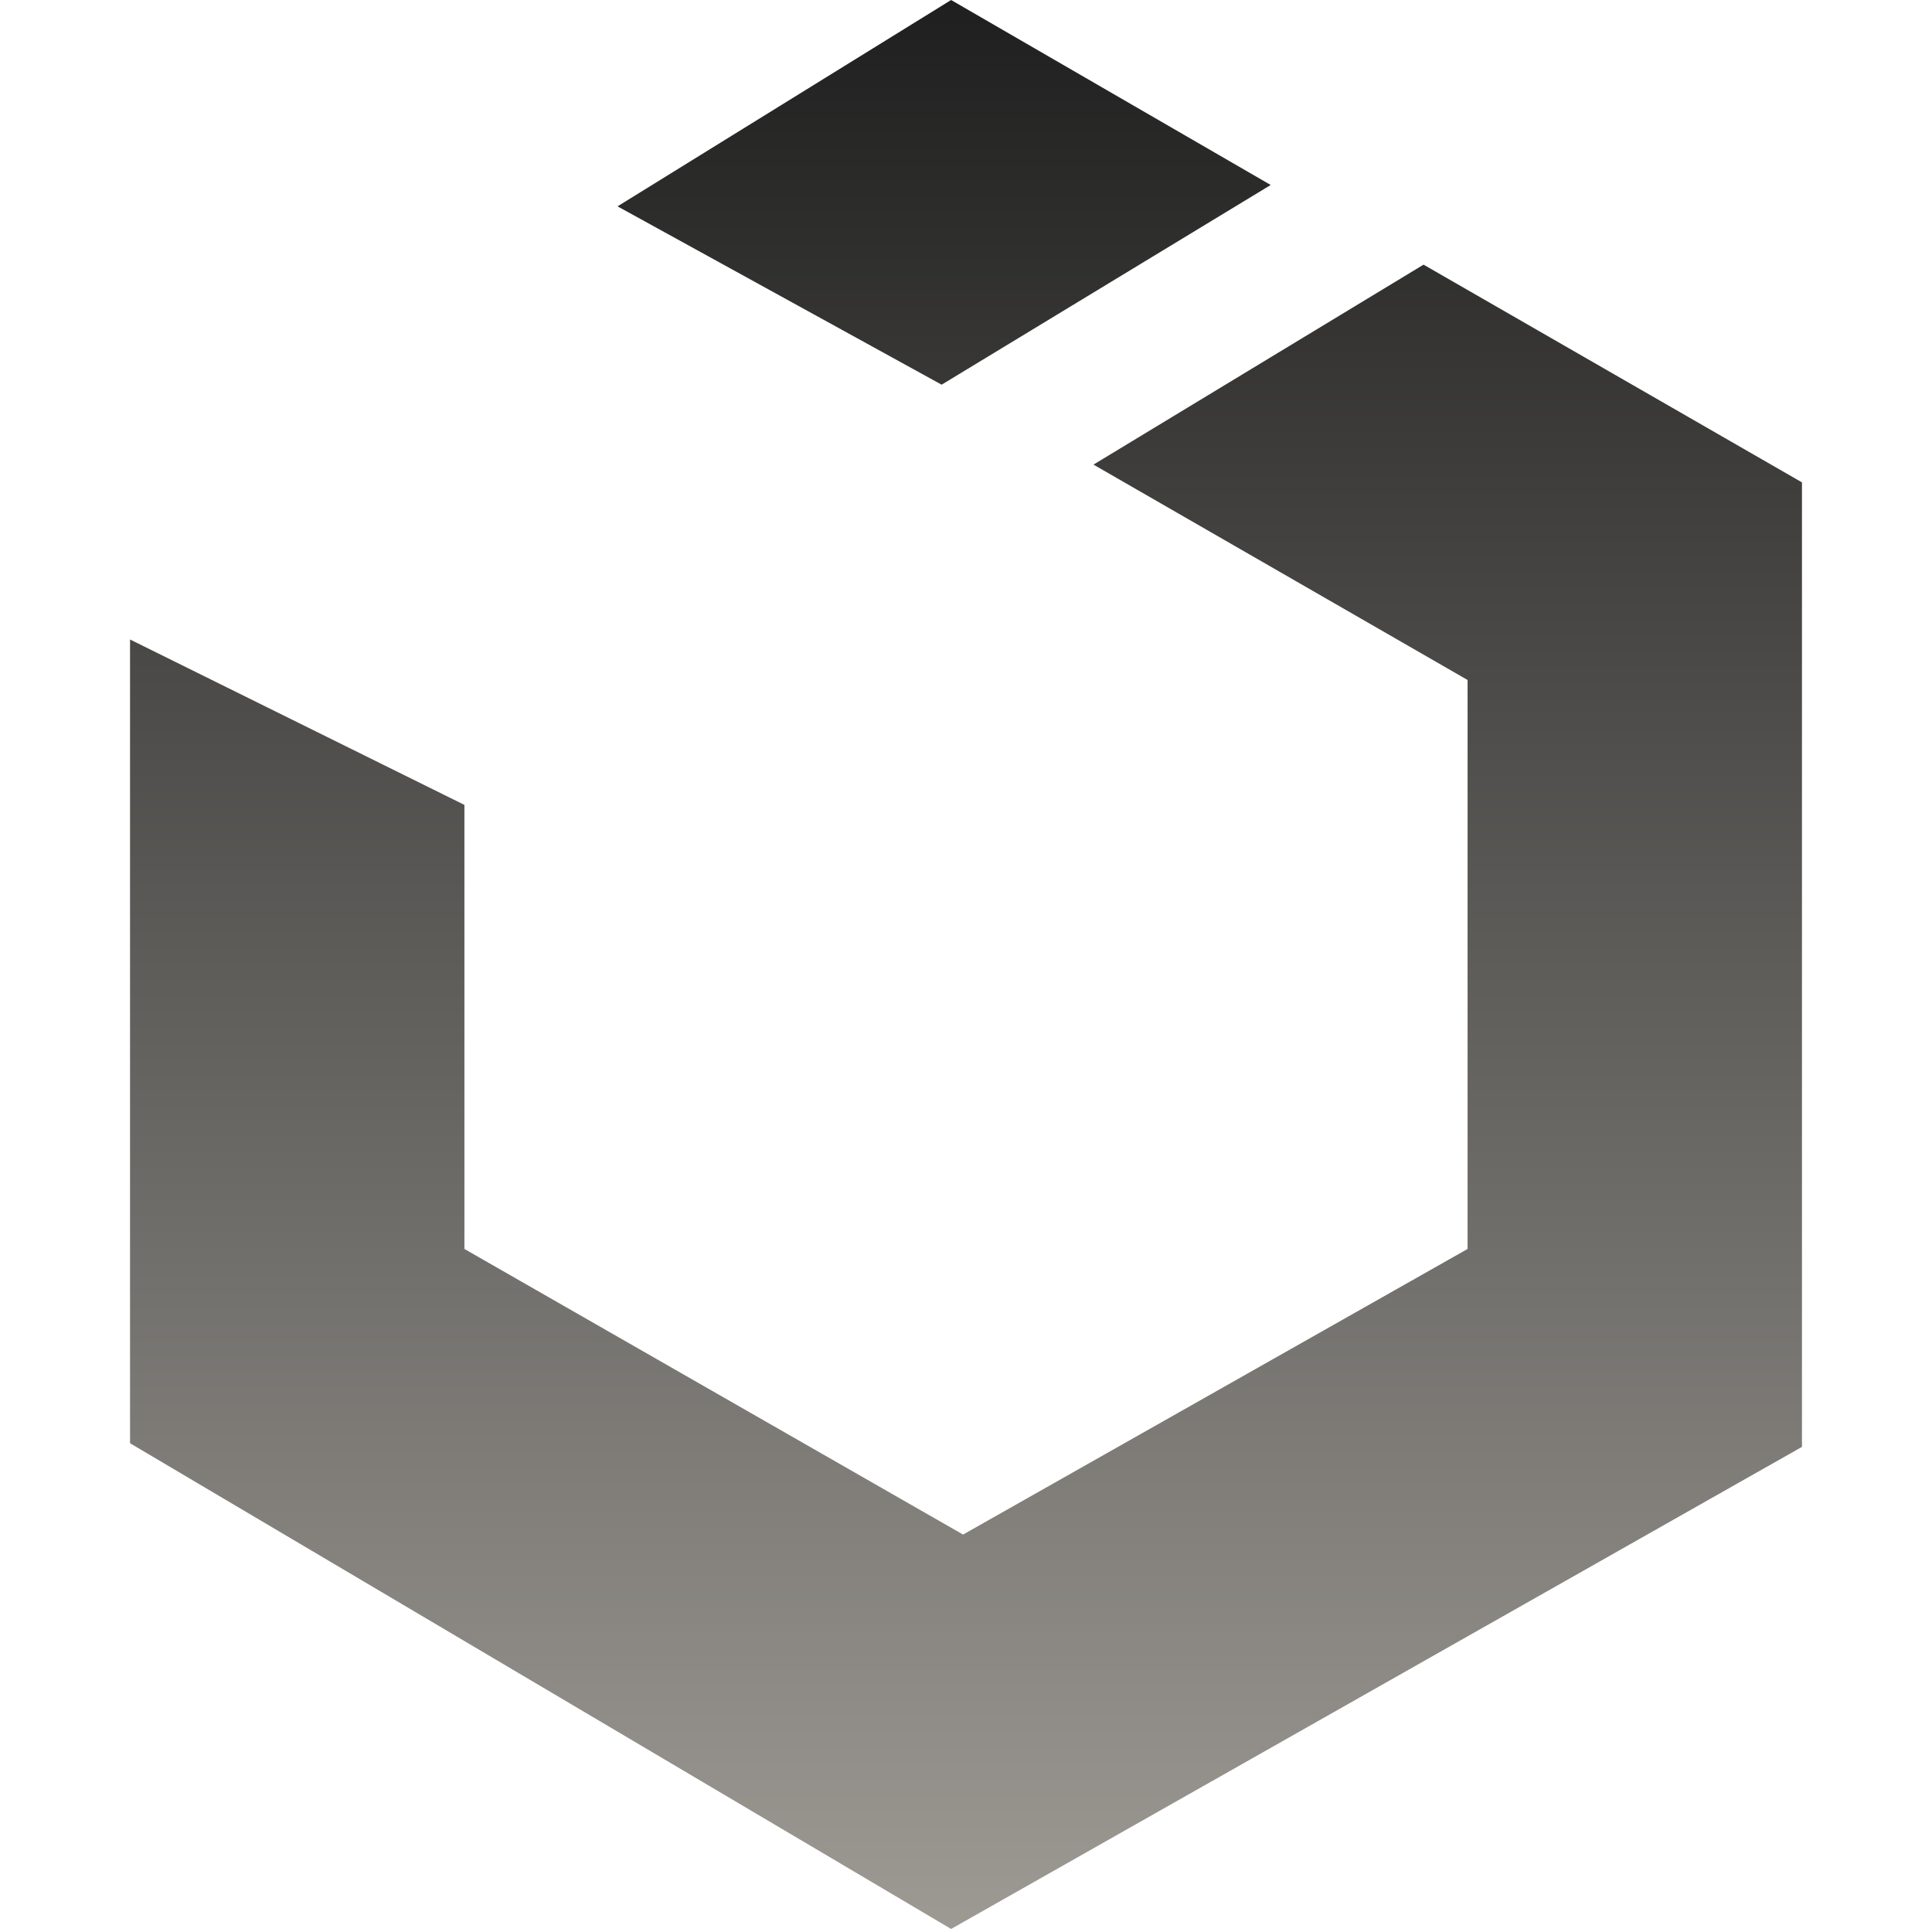 <svg xmlns="http://www.w3.org/2000/svg" width="52" height="52" viewBox="0 0 52 52" fill="none"><g clip-path="url(#clip0_1073_12154)"><path d="M34.201 4.979L25.599 0L16.621 5.554L25.344 10.354L34.201 4.979ZM38.315 7.123L29.431 12.505L39.5 18.302V33.616L25.921 41.303L12.5 33.616V21.664L3.5 17.212V38.845L25.599 51.918L48.5 38.943V12.983L38.315 7.123Z" fill="url(#paint0_linear_1073_12154)"></path></g><defs><linearGradient id="paint0_linear_1073_12154" x1="26" y1="0" x2="26" y2="51.918" gradientUnits="userSpaceOnUse"><stop stop-color="#1F1F1F"></stop><stop offset="1" stop-color="#9D9A94"></stop></linearGradient><clipPath id="clip0_1073_12154"><rect width="45" height="52" fill="white" transform="translate(3.5)"></rect></clipPath></defs></svg>